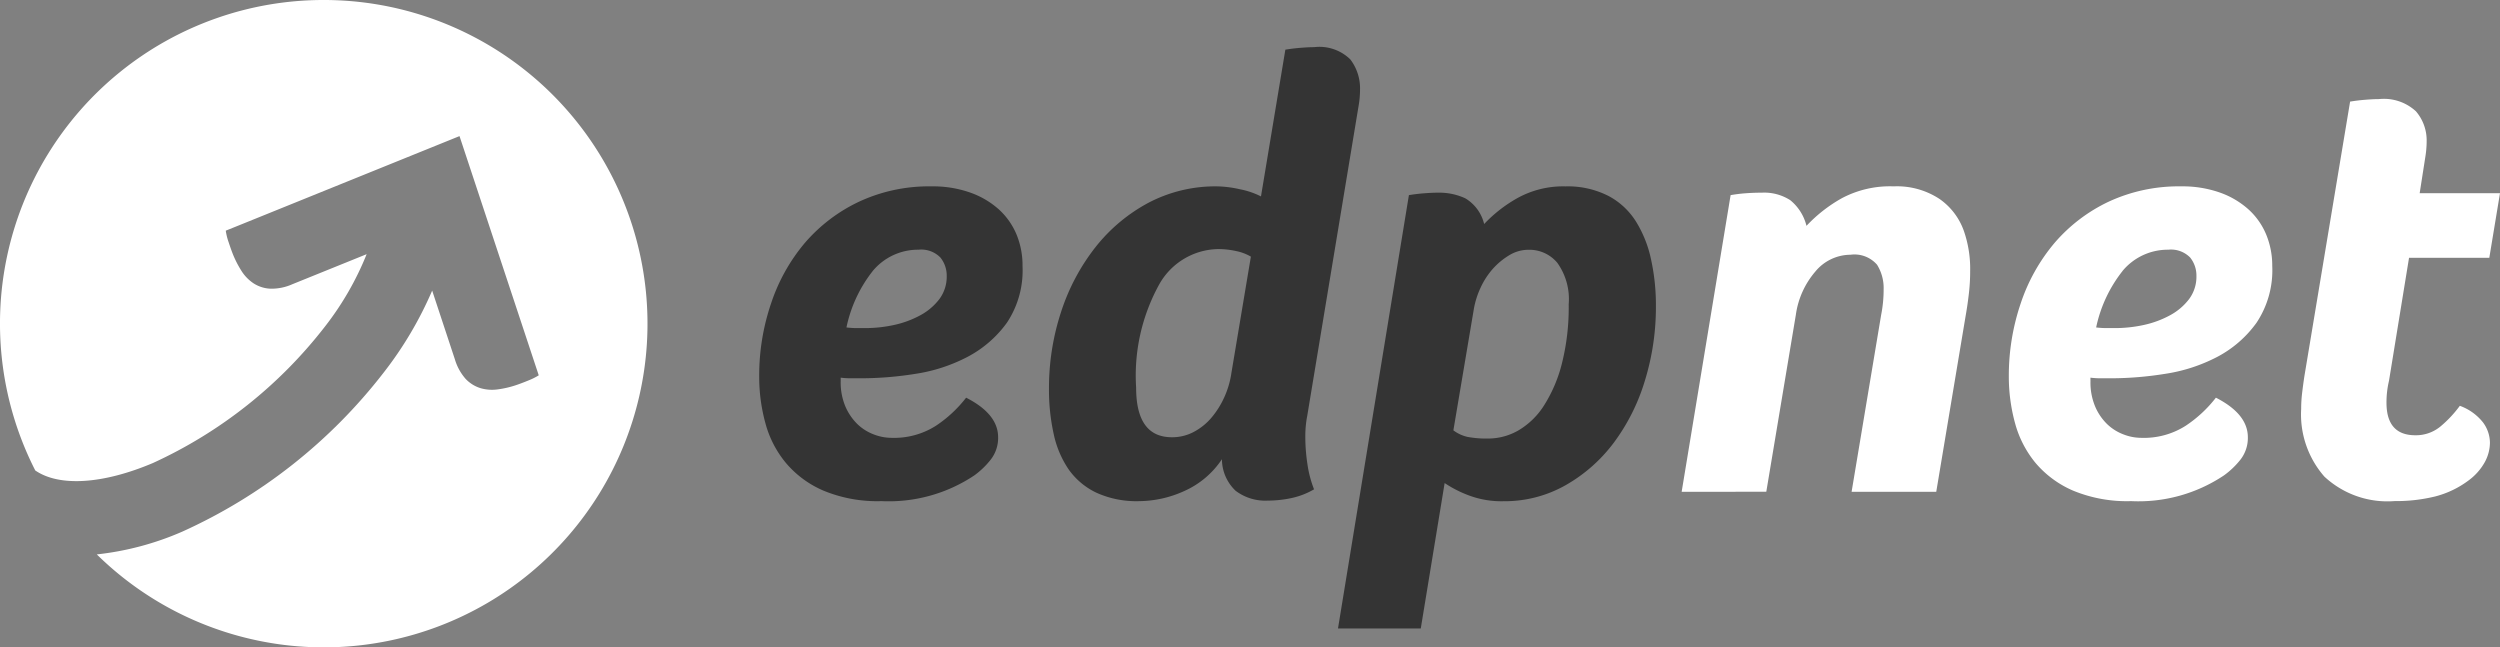 <svg xmlns="http://www.w3.org/2000/svg" width="152.271" height="39.432" viewBox="0 0 152.271 39.432">
  <rect x="0" y="0" width="152.271" height="39.432" fill="#808080" stroke="none"/>
  <g id="LOGO" transform="translate(-100.312 -45)">
    <path id="Path_3" data-name="Path 3" d="M143.6,59.087a8.247,8.247,0,0,0-1.6,3.436,5.828,5.828,0,0,0,.591.039h.553a8.284,8.284,0,0,0,1.759-.191,6.037,6.037,0,0,0,1.6-.592,3.613,3.613,0,0,0,1.163-.992,2.282,2.282,0,0,0,.441-1.392,1.748,1.748,0,0,0-.384-1.13,1.628,1.628,0,0,0-1.336-.478,3.585,3.585,0,0,0-2.789,1.3m-1.949,6.721a3.776,3.776,0,0,0,.286,1.528,3.37,3.37,0,0,0,.728,1.07,2.915,2.915,0,0,0,.994.629,3.021,3.021,0,0,0,1.087.211,4.743,4.743,0,0,0,2.691-.726,7.711,7.711,0,0,0,1.854-1.72q1.949.993,1.949,2.409a2.139,2.139,0,0,1-.459,1.374,5,5,0,0,1-.993.953,9.385,9.385,0,0,1-5.652,1.565,8.568,8.568,0,0,1-3.514-.631,6.17,6.17,0,0,1-2.292-1.677,6.357,6.357,0,0,1-1.261-2.427,10.641,10.641,0,0,1-.381-2.867,13.592,13.592,0,0,1,.726-4.448,11.107,11.107,0,0,1,2.061-3.685,9.958,9.958,0,0,1,3.286-2.5,10.108,10.108,0,0,1,4.429-.937,6.8,6.8,0,0,1,2.367.384,5.181,5.181,0,0,1,1.74,1.031,4.316,4.316,0,0,1,1.069,1.528,4.958,4.958,0,0,1,.361,1.909,5.748,5.748,0,0,1-.952,3.454,6.918,6.918,0,0,1-2.408,2.084,10.07,10.07,0,0,1-3.168,1.03,21.111,21.111,0,0,1-3.249.27h-.689a4.947,4.947,0,0,1-.61-.038Z" transform="translate(9.868 2.422)" fill="#343434"/>
    <path id="Path_4" data-name="Path 4" d="M162.868,60.018a2.937,2.937,0,0,0-.918-.343,5.013,5.013,0,0,0-1.068-.117,4.194,4.194,0,0,0-3.591,2.14,11.494,11.494,0,0,0-1.412,6.3q0,3.021,2.178,3.021a2.781,2.781,0,0,0,1.335-.327,3.636,3.636,0,0,0,1.07-.859,5.294,5.294,0,0,0,.783-1.242,5.467,5.467,0,0,0,.44-1.508Zm2.1-12.606c.308-.05.61-.088.917-.112s.586-.041.839-.041a2.688,2.688,0,0,1,2.2.746,2.892,2.892,0,0,1,.592,1.852c0,.15-.009.306-.02.456s-.032.306-.057.461L166.3,69.719a6.443,6.443,0,0,0-.116,1.261,11.2,11.2,0,0,0,.132,1.7,6.725,6.725,0,0,0,.4,1.51,4.626,4.626,0,0,1-1.374.533,6.935,6.935,0,0,1-1.449.155,2.994,2.994,0,0,1-1.95-.595,2.656,2.656,0,0,1-.838-1.927A5.377,5.377,0,0,1,158.8,74.3a6.75,6.75,0,0,1-2.729.611,5.886,5.886,0,0,1-2.614-.515,4.36,4.36,0,0,1-1.684-1.412,6.062,6.062,0,0,1-.915-2.161,12.4,12.4,0,0,1-.287-2.747,14.831,14.831,0,0,1,.745-4.716,12.72,12.72,0,0,1,2.1-3.936,10.282,10.282,0,0,1,3.228-2.694,8.769,8.769,0,0,1,4.166-.992,6.721,6.721,0,0,1,1.373.173,4.89,4.89,0,0,1,1.3.439Z" transform="translate(13.633 0.613)" fill="#343434"/>
    <path id="Path_5" data-name="Path 5" d="M171.445,68.789a2.268,2.268,0,0,0,.861.4,6.328,6.328,0,0,0,1.278.1,3.69,3.69,0,0,0,1.854-.515A4.633,4.633,0,0,0,177,67.219a8.7,8.7,0,0,0,1.069-2.558,14,14,0,0,0,.4-3.551,3.8,3.8,0,0,0-.689-2.518,2.207,2.207,0,0,0-1.757-.8,2.244,2.244,0,0,0-1.164.325,4.357,4.357,0,0,0-1.014.838,4.693,4.693,0,0,0-.744,1.148,5.225,5.225,0,0,0-.4,1.241Zm-7.028,12.067,4.319-26.393c.3-.05.615-.088.934-.112s.6-.038.861-.038a3.781,3.781,0,0,1,1.641.345,2.5,2.5,0,0,1,1.147,1.565,8.506,8.506,0,0,1,2-1.565,5.754,5.754,0,0,1,2.958-.728,5.457,5.457,0,0,1,2.6.575,4.412,4.412,0,0,1,1.7,1.583,7.2,7.2,0,0,1,.917,2.335,12.977,12.977,0,0,1,.287,2.8,15.218,15.218,0,0,1-.667,4.526,12.2,12.2,0,0,1-1.89,3.782,9.555,9.555,0,0,1-2.944,2.6,7.534,7.534,0,0,1-3.781.976,5.655,5.655,0,0,1-2.1-.35A7.107,7.107,0,0,1,170.913,72l-1.454,8.858Z" transform="translate(17.39 2.422)" fill="#343434"/>
    <path id="Path_6" data-name="Path 6" d="M180.882,72.532l2.982-18.069c.278-.048.575-.088.9-.112s.655-.038,1.009-.038a2.93,2.93,0,0,1,1.72.455,2.9,2.9,0,0,1,.992,1.566,8.936,8.936,0,0,1,2.142-1.677,6.244,6.244,0,0,1,3.168-.728,4.707,4.707,0,0,1,2.789.764,3.99,3.99,0,0,1,1.486,1.948,7,7,0,0,1,.384,2.446,11.691,11.691,0,0,1-.076,1.356c-.051.445-.113.886-.189,1.314l-1.8,10.774h-5.156l1.8-10.774a7.925,7.925,0,0,0,.151-1.564,2.671,2.671,0,0,0-.4-1.489,1.82,1.82,0,0,0-1.625-.61,2.789,2.789,0,0,0-2.138,1.028,5.122,5.122,0,0,0-1.184,2.634l-1.8,10.774Z" transform="translate(21.857 2.422)" fill="#fff"/>
    <path id="Path_7" data-name="Path 7" d="M203.48,59.087a8.281,8.281,0,0,0-1.606,3.436,5.85,5.85,0,0,0,.594.039h.552a8.255,8.255,0,0,0,1.758-.191,5.988,5.988,0,0,0,1.6-.592,3.6,3.6,0,0,0,1.163-.992,2.281,2.281,0,0,0,.441-1.392,1.753,1.753,0,0,0-.381-1.13,1.631,1.631,0,0,0-1.337-.478,3.58,3.58,0,0,0-2.788,1.3m-1.948,6.721a3.776,3.776,0,0,0,.285,1.528,3.284,3.284,0,0,0,.726,1.07,2.915,2.915,0,0,0,.994.629,3.01,3.01,0,0,0,1.087.211,4.739,4.739,0,0,0,2.693-.726,7.717,7.717,0,0,0,1.855-1.72q1.945.993,1.946,2.409a2.145,2.145,0,0,1-.458,1.374,5.044,5.044,0,0,1-1,.953,9.36,9.36,0,0,1-5.652,1.565,8.584,8.584,0,0,1-3.514-.631,6.211,6.211,0,0,1-2.292-1.677,6.443,6.443,0,0,1-1.26-2.427,10.743,10.743,0,0,1-.383-2.867,13.693,13.693,0,0,1,.726-4.448,11.163,11.163,0,0,1,2.066-3.685,9.951,9.951,0,0,1,3.281-2.5,10.133,10.133,0,0,1,4.433-.937,6.814,6.814,0,0,1,2.368.384,5.176,5.176,0,0,1,1.737,1.031,4.284,4.284,0,0,1,1.069,1.528,4.96,4.96,0,0,1,.365,1.909,5.758,5.758,0,0,1-.957,3.454,6.89,6.89,0,0,1-2.4,2.084,10.1,10.1,0,0,1-3.176,1.03,20.971,20.971,0,0,1-3.244.27h-.688a4.881,4.881,0,0,1-.609-.038Z" transform="translate(26.111 2.422)" fill="#fff"/>
    <path id="Path_8" data-name="Path 8" d="M215.914,66.9a5.692,5.692,0,0,0-.154,1.336q0,1.985,1.757,1.986a2.346,2.346,0,0,0,1.529-.534,7.086,7.086,0,0,0,1.181-1.26,3.175,3.175,0,0,1,1.412,1.011,2.1,2.1,0,0,1,.422,1.243,2.511,2.511,0,0,1-.306,1.164,3.48,3.48,0,0,1-.992,1.125,5.783,5.783,0,0,1-2.025.975,9.959,9.959,0,0,1-2.48.285,5.635,5.635,0,0,1-4.279-1.489,5.746,5.746,0,0,1-1.415-4.127,8.06,8.06,0,0,1,.056-.955c.039-.329.085-.675.139-1.031l2.785-16.729c.306-.05.611-.088.917-.112s.587-.041.84-.041a2.872,2.872,0,0,1,2.253.744,2.72,2.72,0,0,1,.652,1.855c0,.153-.009.3-.022.459s-.032.3-.057.459l-.346,2.215h4.892l-.65,3.933h-4.889Z" transform="translate(29.909 1.289)" fill="#fff"/>
    <path id="Path_9" data-name="Path 9" d="M120.028,45A19.707,19.707,0,0,0,102.46,73.655c1.453,1,4.106.843,7.167-.453a27.98,27.98,0,0,0,10.48-8.315,18.161,18.161,0,0,0,2.537-4.406l-4.526,1.831a3.1,3.1,0,0,1-1.348.271,2.051,2.051,0,0,1-1.016-.327,2.521,2.521,0,0,1-.74-.765,6.229,6.229,0,0,1-.5-.967c-.092-.229-.184-.491-.282-.787a3.682,3.682,0,0,1-.169-.688l.714-.287L128.3,53.29l4.826,14.57a3.944,3.944,0,0,1-.633.315c-.29.119-.549.217-.782.294a5.932,5.932,0,0,1-1.063.245,2.493,2.493,0,0,1-1.062-.07,2.107,2.107,0,0,1-.909-.562,3.172,3.172,0,0,1-.662-1.205L126.635,62.7a22.639,22.639,0,0,1-2.967,5.009A32.3,32.3,0,0,1,111.4,77.387a17.783,17.783,0,0,1-5.192,1.381A19.715,19.715,0,1,0,120.028,45" transform="translate(0 0)" fill="#fff"/>
  </g>
</svg>
